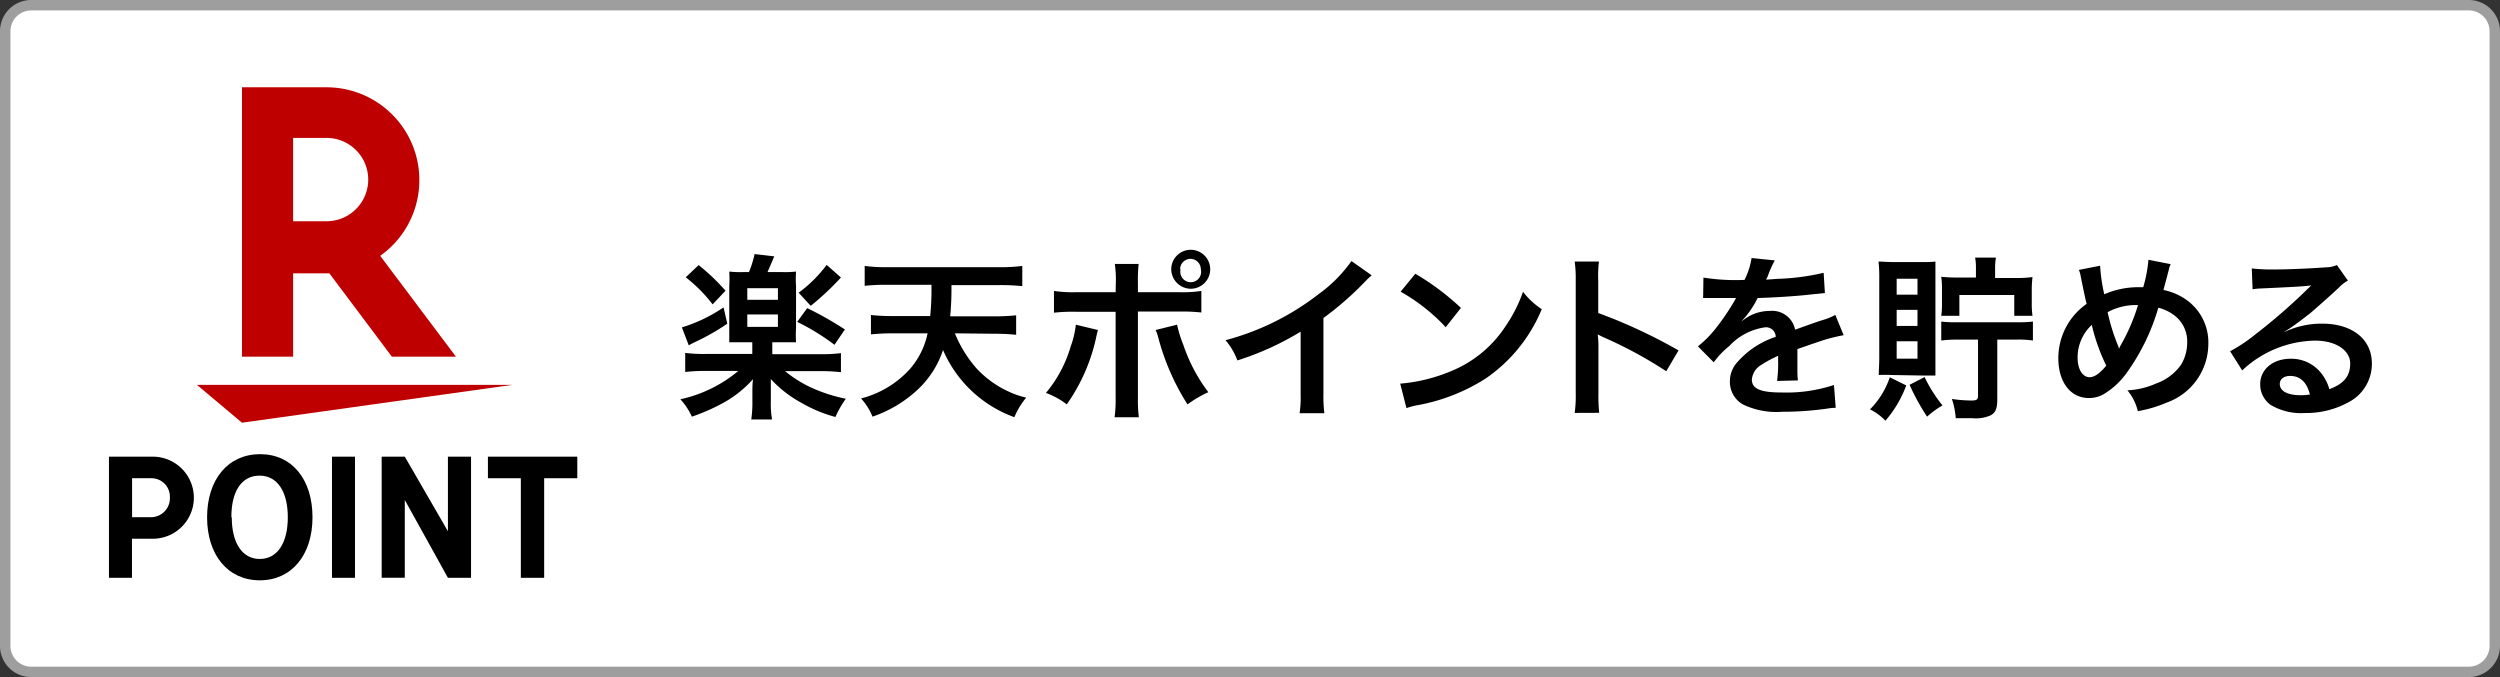 <svg id="レイヤー_1" data-name="レイヤー 1" xmlns="http://www.w3.org/2000/svg" viewBox="0 0 240 65"><rect x="0" y="0" width="240" height="65" fill="#333333" stroke="none"/><defs><style>.cls-1{fill:#fff;}.cls-2{fill:#9e9e9e;}.cls-3{fill:none;}.cls-4{fill:#bf0000;}</style></defs><title>bn_point</title><rect class="cls-1" x="0.5" y="0.5" width="239" height="64" rx="2.5"/><path class="cls-2" d="M237,1a2,2,0,0,1,2,2V62a2,2,0,0,1-2,2H3a2,2,0,0,1-2-2V3A2,2,0,0,1,3,1H237m0-1H3A3,3,0,0,0,0,3V62a3,3,0,0,0,3,3H237a3,3,0,0,0,3-3V3a3,3,0,0,0-3-3Z"/><path class="cls-3" d="M8.64,61.32a5.81,5.81,0,0,1-5.8-5.81V8.34a5.8,5.8,0,0,1,5.8-5.8H55.82a5.79,5.79,0,0,1,5.8,5.8V55.51a5.8,5.8,0,0,1-5.8,5.81Z"/><path d="M52.24,45.91v9.56H50V45.91H46.84V43.84h8.58v2.07Z"/><path d="M38.86,43.84,43,51V43.84h2.22V55.47H43L38.86,48v7.46H36.64V43.84Z"/><path d="M34.08,55.47H31.87V43.84h2.21Z"/><path d="M30,49.66c0,3.62-2,6.05-5.06,6.05s-5.06-2.43-5.06-6.05,2-6.06,5.09-6.06S30,46.05,30,49.66Zm-7.75,0c0,2.46,1,4,2.69,4s2.69-1.54,2.69-4-1-4-2.71-4S22.21,47.13,22.21,49.66Z"/><path d="M14.67,43.84a3.94,3.94,0,1,1,0,7.88h-2v3.75H10.46V43.84Zm-.14,5.81a1.82,1.82,0,0,0,1.78-1.9,1.77,1.77,0,0,0-1.78-1.84H12.68v3.74Z"/><polygon class="cls-4" points="23.23 40.58 18.91 36.95 49.17 36.95 23.23 40.58"/><path class="cls-4" d="M28.14,34.24v-8h3.48l6,8h6.15l-7.27-9.68A8.91,8.91,0,0,0,31.35,8.38H23.23V34.24Zm0-21h3.21a4,4,0,1,1,0,8H28.14Z"/><path d="M71.32,32.86c-.51,0-.95,0-1.31,0,0-.39,0-.8,0-1.41v-4a11.41,11.41,0,0,0,0-1.38,9.47,9.47,0,0,0,1.34.05h.55a9.63,9.63,0,0,0,.54-1.73l1.89.22c-.33.78-.55,1.29-.65,1.51h1.43a9.52,9.52,0,0,0,1.31-.05,9.64,9.64,0,0,0,0,1.38v4a11.61,11.61,0,0,0,0,1.41c-.38,0-.79,0-1.28,0h-1V34h4.59a13.8,13.8,0,0,0,2-.1v1.83a17.15,17.15,0,0,0-2.06-.1h-3.3a11.44,11.44,0,0,0,2.45,1.55,15.07,15.07,0,0,0,3.38,1.1,9.78,9.78,0,0,0-1,1.75,13.36,13.36,0,0,1-3.23-1.34A11.36,11.36,0,0,1,74,36.39c0,.21,0,.21,0,.46,0,0,0,.61,0,.67v1a8.47,8.47,0,0,0,.12,1.75H72.12a11,11,0,0,0,.11-1.75v-1c0-.32,0-.64.06-1.12a10.88,10.88,0,0,1-2.6,2.13A18.7,18.7,0,0,1,66.42,40a6.45,6.45,0,0,0-1.1-1.67,13,13,0,0,0,5.56-2.72h-3.1a16.63,16.63,0,0,0-2,.1V33.88a14.6,14.6,0,0,0,2,.1h4.44V32.86Zm-1.5-1.79a20.68,20.68,0,0,1-3,1.72c-.32.15-.34.17-.7.36l-.66-1.72a14.76,14.76,0,0,0,4-1.92Zm-2.75-5.62a20,20,0,0,1,2.58,2.46l-1.24,1.31a14.12,14.12,0,0,0-2.58-2.6Zm4.67,3.33h2.94V27.67H71.74Zm0,2.6h2.94V30.19H71.74Zm5.75-1.8a31.88,31.88,0,0,1,3.62,2.05l-1,1.47a21.58,21.58,0,0,0-3.58-2.2Zm3.24-2.94a26,26,0,0,1-2.9,2.72L76.67,28.1a12.85,12.85,0,0,0,2.69-2.67Z"/><path d="M91.67,32a11.81,11.81,0,0,0,2.09,3.38,9.68,9.68,0,0,0,3.11,2.23,8.05,8.05,0,0,0,1.65.56,7.06,7.06,0,0,0-1.14,1.88,11.83,11.83,0,0,1-6.85-6.45,9.06,9.06,0,0,1-2.45,3.82A12.06,12.06,0,0,1,83.76,40a5.84,5.84,0,0,0-1.1-1.75,9.48,9.48,0,0,0,4.76-2.9A7.62,7.62,0,0,0,89.05,32h-3.3a20.77,20.77,0,0,0-2.14.1V30.24a18.14,18.14,0,0,0,2.12.1H89.3a26,26,0,0,0,.12-3H85.21a19.52,19.52,0,0,0-2.2.1V25.53a15.19,15.19,0,0,0,2.2.12H95.93a16,16,0,0,0,2.21-.12v1.94a19.82,19.82,0,0,0-2.19-.1H91.34a28.73,28.73,0,0,1-.12,3h4.15a20.25,20.25,0,0,0,2.18-.1v1.87a20.9,20.9,0,0,0-2.16-.1Z"/><path d="M105.4,31.68c-.05.21-.07.23-.13.53a17.57,17.57,0,0,1-2.86,6.61,7.48,7.48,0,0,0-2-1.1,12.29,12.29,0,0,0,2.38-4.47,8.73,8.73,0,0,0,.49-2.08Zm1.72-4.58a10,10,0,0,0-.1-1.76h2.29a14.37,14.37,0,0,0-.07,1.81v.9h3.9a12.14,12.14,0,0,0,2.19-.12V30a16.48,16.48,0,0,0-2.16-.09h-3.93v8.25a14,14,0,0,0,.09,1.9H107a12.43,12.43,0,0,0,.1-1.92V29.93h-3.78a16.32,16.32,0,0,0-2.14.09V27.93a12.08,12.08,0,0,0,2.18.12h3.74ZM113,31.17a11.59,11.59,0,0,0,.59,1.91A16,16,0,0,0,116,37.65a11.28,11.28,0,0,0-2,1.17,22.67,22.67,0,0,1-2.79-6.35,4.09,4.09,0,0,0-.27-.79Zm3.18-5.32a1.87,1.87,0,0,1-1.87,1.87,1.89,1.89,0,0,1-1.87-1.87,1.87,1.87,0,1,1,3.74,0Zm-2.84,0a1,1,0,1,0,1.94,0,1,1,0,0,0-1-1A1,1,0,0,0,113.29,25.85Z"/><path d="M131.68,26.43c-.29.26-.37.33-.63.6a30.2,30.2,0,0,1-4,3.5v7.26a12.36,12.36,0,0,0,.09,1.88h-2.38a10,10,0,0,0,.1-1.83v-6a27.42,27.42,0,0,1-6.07,2.76,6.35,6.35,0,0,0-1.14-1.94,24.92,24.92,0,0,0,8.93-4.42,13.4,13.4,0,0,0,3.16-3.18Z"/><path d="M134.42,36.83a16,16,0,0,0,5-1.25,11.33,11.33,0,0,0,5.05-4.17,14.12,14.12,0,0,0,1.74-3.4,7.18,7.18,0,0,0,1.8,1.67,15,15,0,0,1-5.39,6.66,18.22,18.22,0,0,1-6.48,2.55,6,6,0,0,0-1.12.29Zm1.45-10.55a24.29,24.29,0,0,1,4.38,3.28l-1.46,1.85A18.11,18.11,0,0,0,134.46,28Z"/><path d="M151.17,39.64a12,12,0,0,0,.1-1.9V26.84a12,12,0,0,0-.1-1.73h2.33a11,11,0,0,0-.07,1.78v3.16a50.26,50.26,0,0,1,7.71,3.59l-1.18,2a40.64,40.64,0,0,0-6-3.25c-.39-.19-.44-.21-.58-.29a9,9,0,0,1,.07,1.16v4.48a16.26,16.26,0,0,0,.07,1.89Z"/><path d="M163.53,26.65a19.88,19.88,0,0,0,3.94.22,6.79,6.79,0,0,0,.68-2.1l2.23.23a10,10,0,0,0-.68,1.53c-.09.19-.12.24-.16.31.14,0,.14,0,1.07-.07a22.43,22.43,0,0,0,4.46-.58l.12,1.94-1.35.14c-1.24.15-3.4.29-5.11.34a8.8,8.8,0,0,1-1.57,2.26l0,0,.34-.25a4.09,4.09,0,0,1,2.4-.77,2.24,2.24,0,0,1,2.43,1.8c1.31-.47,2.17-.78,2.6-.91a5.86,5.86,0,0,0,1.26-.51l.8,1.95a16.2,16.2,0,0,0-1.89.46q-.36.11-2.55.87v.18c0,.45,0,.45,0,.68v.68c0,.29,0,.45,0,.57a7.85,7.85,0,0,0,.05.9l-2,.05a13.33,13.33,0,0,0,.1-2v-.41a11,11,0,0,0-1.63.88,1.78,1.78,0,0,0-.89,1.4c0,.88.82,1.24,2.88,1.24a14.65,14.65,0,0,0,5-.72l.17,2.19a5.27,5.27,0,0,0-.78.07,30.25,30.25,0,0,1-4.35.31,7.42,7.42,0,0,1-3.79-.71,2.48,2.48,0,0,1-1.24-2.2,2.71,2.71,0,0,1,.75-1.89,8.29,8.29,0,0,1,3.65-2.39.93.93,0,0,0-1-.92A5.78,5.78,0,0,0,166,33.23a8,8,0,0,0-1.48,1.55L163,33.25a10.57,10.57,0,0,0,1.54-1.51,23,23,0,0,0,2-2.91.7.7,0,0,1,.14-.22l-.29,0-2.14,0-.48,0a1.59,1.59,0,0,0-.27,0Z"/><path d="M183,37A11,11,0,0,1,181,40.39a5.14,5.14,0,0,0-1.48-1.09,7.92,7.92,0,0,0,1.9-3.08Zm-1.4-1a12.24,12.24,0,0,0-1.24,0c0-.42.05-1,.05-1.63V26.69a13.62,13.62,0,0,0-.07-1.58c.4,0,.79.05,1.5.05h2.52c.61,0,1,0,1.44-.05,0,.37,0,.76,0,1.48v7.87c0,.71,0,1.22,0,1.59-.29,0-.7,0-1.27,0Zm.48-7.71h2V26.76h-2Zm0,3h2V29.75h-2Zm0,3.14h2V32.76h-2Zm2.68,1.77a13.72,13.72,0,0,0,1.72,2.72A8.22,8.22,0,0,0,185,40a21.24,21.24,0,0,1-1.68-3.06Zm4.93-10.47a5,5,0,0,0-.08-1h2a6,6,0,0,0-.08,1.06v.9h1.92a12.1,12.1,0,0,0,1.67-.09,10.24,10.24,0,0,0-.07,1.29v1.23a8,8,0,0,0,.07,1.2h-1.75v-2h-5.27v2h-1.74a7.84,7.84,0,0,0,.07-1.16V27.76a8,8,0,0,0-.07-1.19,13.72,13.72,0,0,0,1.68.07h1.65ZM187.9,32.6a12.38,12.38,0,0,0-1.54.09V30.87a12.75,12.75,0,0,0,1.54.07h5.71a12.82,12.82,0,0,0,1.55-.07v1.82a9.41,9.41,0,0,0-1.55-.09h-1.87v5.7c0,.9-.15,1.29-.61,1.56a3.54,3.54,0,0,1-1.76.29c-.38,0-1.13,0-1.62,0a7.23,7.23,0,0,0-.37-1.85,13.47,13.47,0,0,0,1.88.15c.5,0,.63-.1.63-.44V32.6Z"/><path d="M201.61,25.51a16.32,16.32,0,0,0,.4,2.74,8.18,8.18,0,0,1,3.28-.68h.46a13.17,13.17,0,0,0,.5-2.63l2.14.42a1.74,1.74,0,0,0-.17.48c-.24.92-.46,1.75-.53,2a5.71,5.71,0,0,1,2.28,1A5,5,0,0,1,212,33.06a6,6,0,0,1-4,5.59,12.06,12.06,0,0,1-2.77.82,4.82,4.82,0,0,0-1-2,7.62,7.62,0,0,0,2.77-.66A4.93,4.93,0,0,0,209.39,35a4.11,4.11,0,0,0,.58-2.09,3.13,3.13,0,0,0-1.24-2.64,4.27,4.27,0,0,0-1.53-.73,20.38,20.38,0,0,1-3.1,6.34,7.44,7.44,0,0,1-2,1.87,2.79,2.79,0,0,1-1.58.46c-1.75,0-2.92-1.53-2.92-3.82a6.36,6.36,0,0,1,2.72-5.22c-.09-.26-.39-1.73-.58-2.69a2.41,2.41,0,0,0-.17-.57Zm-2.16,8.83c0,1.1.47,1.87,1.15,1.87.48,0,1-.38,1.6-1.11a18.41,18.41,0,0,1-1.39-3.91A4.27,4.27,0,0,0,199.45,34.34Zm4-.9a1.74,1.74,0,0,1,.1-.23,18.44,18.44,0,0,0,1.7-3.92,5.66,5.66,0,0,0-2.92.68,19.24,19.24,0,0,0,1,3.21,1,1,0,0,1,.08.26Z"/><path d="M219.35,31.85a8.35,8.35,0,0,1,3.57-.78c2.91,0,4.78,1.5,4.78,3.83a4.15,4.15,0,0,1-2.31,3.75,8.42,8.42,0,0,1-4.12,1,5.74,5.74,0,0,1-3.29-.78,2.41,2.41,0,0,1-1-2c0-1.41,1.22-2.43,2.92-2.43a3.65,3.65,0,0,1,2.94,1.39,4.44,4.44,0,0,1,.78,1.53c1.41-.53,2-1.26,2-2.47s-1.31-2.19-3.37-2.19a10.44,10.44,0,0,0-7,2.86l-1.16-1.84a15.08,15.08,0,0,0,2.4-1.6,55.33,55.33,0,0,0,5.08-4.42l.31-.3,0,0c-.65.09-1.73.15-4.81.29a6.51,6.51,0,0,0-.82.08l-.08-2a17,17,0,0,0,2,.1c1.45,0,3.52-.09,5.17-.21a2.38,2.38,0,0,0,1-.22l1.06,1.5a3.59,3.59,0,0,0-.89.69c-.84.79-2.09,1.89-2.66,2.38-.31.26-1.53,1.18-1.87,1.4a6.59,6.59,0,0,1-.7.44Zm.51,4.24c-.61,0-1,.3-1,.78,0,.68.77,1.07,2,1.07a4.51,4.51,0,0,0,.89-.07C221.46,36.7,220.82,36.09,219.86,36.09Z"/></svg>